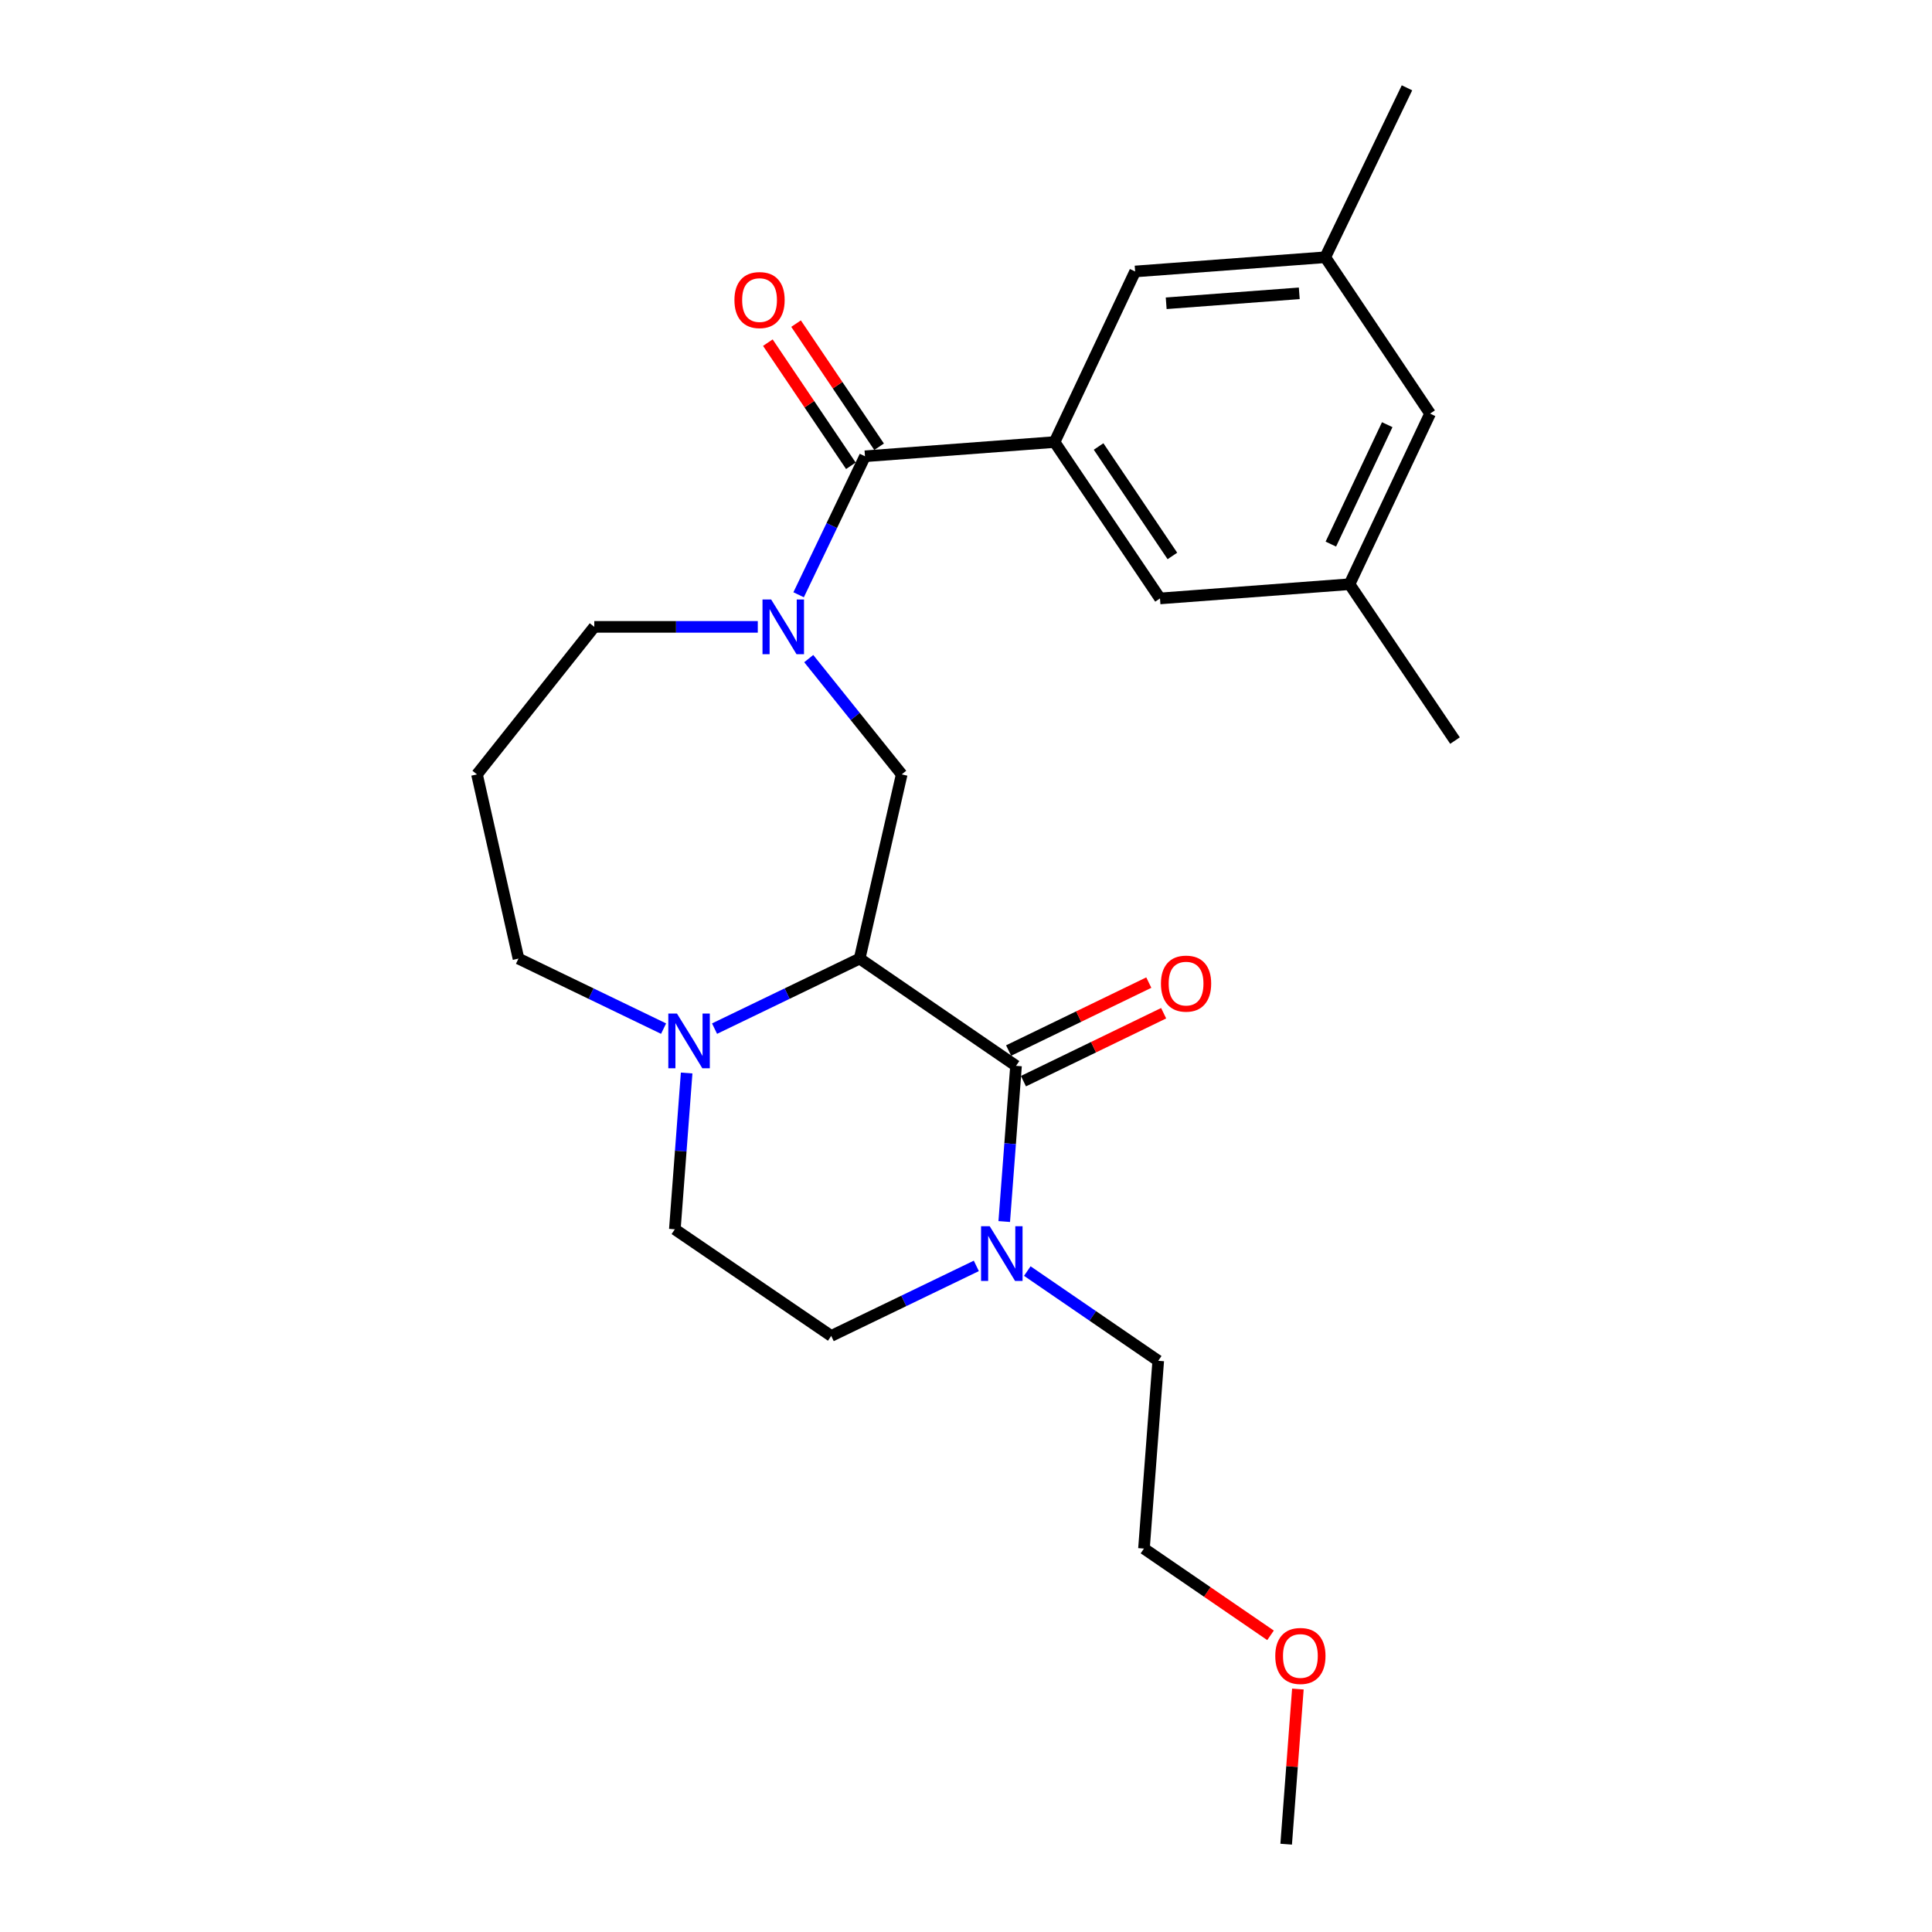 <?xml version='1.0' encoding='iso-8859-1'?>
<svg version='1.1' baseProfile='full'
              xmlns='http://www.w3.org/2000/svg'
                      xmlns:rdkit='http://www.rdkit.org/xml'
                      xmlns:xlink='http://www.w3.org/1999/xlink'
                  xml:space='preserve'
width='1000px' height='1000px' viewBox='0 0 1000 1000'>
<!-- END OF HEADER -->
<rect style='opacity:1.0;fill:#FFFFFF;stroke:none' width='1000' height='1000' x='0' y='0'> </rect>
<path class='bond-0' d='M 444.955,496.164 L 525.893,551.678' style='fill:none;fill-rule:evenodd;stroke:#000000;stroke-width:6px;stroke-linecap:butt;stroke-linejoin:miter;stroke-opacity:1' />
<path class='bond-3' d='M 444.955,496.164 L 466.719,400.822' style='fill:none;fill-rule:evenodd;stroke:#000000;stroke-width:6px;stroke-linecap:butt;stroke-linejoin:miter;stroke-opacity:1' />
<path class='bond-4' d='M 444.955,496.164 L 407.403,514.289' style='fill:none;fill-rule:evenodd;stroke:#000000;stroke-width:6px;stroke-linecap:butt;stroke-linejoin:miter;stroke-opacity:1' />
<path class='bond-4' d='M 407.403,514.289 L 369.85,532.414' style='fill:none;fill-rule:evenodd;stroke:#0000FF;stroke-width:6px;stroke-linecap:butt;stroke-linejoin:miter;stroke-opacity:1' />
<path class='bond-6' d='M 525.893,551.678 L 522.842,591.971' style='fill:none;fill-rule:evenodd;stroke:#000000;stroke-width:6px;stroke-linecap:butt;stroke-linejoin:miter;stroke-opacity:1' />
<path class='bond-6' d='M 522.842,591.971 L 519.791,632.263' style='fill:none;fill-rule:evenodd;stroke:#0000FF;stroke-width:6px;stroke-linecap:butt;stroke-linejoin:miter;stroke-opacity:1' />
<path class='bond-9' d='M 529.733,559.604 L 566.017,542.023' style='fill:none;fill-rule:evenodd;stroke:#000000;stroke-width:6px;stroke-linecap:butt;stroke-linejoin:miter;stroke-opacity:1' />
<path class='bond-9' d='M 566.017,542.023 L 602.301,524.442' style='fill:none;fill-rule:evenodd;stroke:#FF0000;stroke-width:6px;stroke-linecap:butt;stroke-linejoin:miter;stroke-opacity:1' />
<path class='bond-9' d='M 522.053,543.753 L 558.336,526.171' style='fill:none;fill-rule:evenodd;stroke:#000000;stroke-width:6px;stroke-linecap:butt;stroke-linejoin:miter;stroke-opacity:1' />
<path class='bond-9' d='M 558.336,526.171 L 594.62,508.59' style='fill:none;fill-rule:evenodd;stroke:#FF0000;stroke-width:6px;stroke-linecap:butt;stroke-linejoin:miter;stroke-opacity:1' />
<path class='bond-1' d='M 418.6,340.89 L 442.659,370.856' style='fill:none;fill-rule:evenodd;stroke:#0000FF;stroke-width:6px;stroke-linecap:butt;stroke-linejoin:miter;stroke-opacity:1' />
<path class='bond-1' d='M 442.659,370.856 L 466.719,400.822' style='fill:none;fill-rule:evenodd;stroke:#000000;stroke-width:6px;stroke-linecap:butt;stroke-linejoin:miter;stroke-opacity:1' />
<path class='bond-2' d='M 413.368,307.857 L 430.542,272.012' style='fill:none;fill-rule:evenodd;stroke:#0000FF;stroke-width:6px;stroke-linecap:butt;stroke-linejoin:miter;stroke-opacity:1' />
<path class='bond-2' d='M 430.542,272.012 L 447.715,236.168' style='fill:none;fill-rule:evenodd;stroke:#000000;stroke-width:6px;stroke-linecap:butt;stroke-linejoin:miter;stroke-opacity:1' />
<path class='bond-15' d='M 392.226,324.464 L 349.915,324.464' style='fill:none;fill-rule:evenodd;stroke:#0000FF;stroke-width:6px;stroke-linecap:butt;stroke-linejoin:miter;stroke-opacity:1' />
<path class='bond-15' d='M 349.915,324.464 L 307.603,324.464' style='fill:none;fill-rule:evenodd;stroke:#000000;stroke-width:6px;stroke-linecap:butt;stroke-linejoin:miter;stroke-opacity:1' />
<path class='bond-5' d='M 447.715,236.168 L 545.836,228.809' style='fill:none;fill-rule:evenodd;stroke:#000000;stroke-width:6px;stroke-linecap:butt;stroke-linejoin:miter;stroke-opacity:1' />
<path class='bond-12' d='M 455.017,231.244 L 433.529,199.376' style='fill:none;fill-rule:evenodd;stroke:#000000;stroke-width:6px;stroke-linecap:butt;stroke-linejoin:miter;stroke-opacity:1' />
<path class='bond-12' d='M 433.529,199.376 L 412.04,167.507' style='fill:none;fill-rule:evenodd;stroke:#FF0000;stroke-width:6px;stroke-linecap:butt;stroke-linejoin:miter;stroke-opacity:1' />
<path class='bond-12' d='M 440.413,241.092 L 418.924,209.223' style='fill:none;fill-rule:evenodd;stroke:#000000;stroke-width:6px;stroke-linecap:butt;stroke-linejoin:miter;stroke-opacity:1' />
<path class='bond-12' d='M 418.924,209.223 L 397.436,177.355' style='fill:none;fill-rule:evenodd;stroke:#FF0000;stroke-width:6px;stroke-linecap:butt;stroke-linejoin:miter;stroke-opacity:1' />
<path class='bond-10' d='M 355.406,555.385 L 352.353,595.83' style='fill:none;fill-rule:evenodd;stroke:#0000FF;stroke-width:6px;stroke-linecap:butt;stroke-linejoin:miter;stroke-opacity:1' />
<path class='bond-10' d='M 352.353,595.83 L 349.3,636.276' style='fill:none;fill-rule:evenodd;stroke:#000000;stroke-width:6px;stroke-linecap:butt;stroke-linejoin:miter;stroke-opacity:1' />
<path class='bond-18' d='M 343.468,532.414 L 305.915,514.289' style='fill:none;fill-rule:evenodd;stroke:#0000FF;stroke-width:6px;stroke-linecap:butt;stroke-linejoin:miter;stroke-opacity:1' />
<path class='bond-18' d='M 305.915,514.289 L 268.363,496.164' style='fill:none;fill-rule:evenodd;stroke:#000000;stroke-width:6px;stroke-linecap:butt;stroke-linejoin:miter;stroke-opacity:1' />
<path class='bond-7' d='M 545.836,228.809 L 600.411,309.747' style='fill:none;fill-rule:evenodd;stroke:#000000;stroke-width:6px;stroke-linecap:butt;stroke-linejoin:miter;stroke-opacity:1' />
<path class='bond-7' d='M 568.627,231.102 L 606.829,287.758' style='fill:none;fill-rule:evenodd;stroke:#000000;stroke-width:6px;stroke-linecap:butt;stroke-linejoin:miter;stroke-opacity:1' />
<path class='bond-8' d='M 545.836,228.809 L 587.543,140.513' style='fill:none;fill-rule:evenodd;stroke:#000000;stroke-width:6px;stroke-linecap:butt;stroke-linejoin:miter;stroke-opacity:1' />
<path class='bond-19' d='M 531.728,657.901 L 565.614,681.123' style='fill:none;fill-rule:evenodd;stroke:#0000FF;stroke-width:6px;stroke-linecap:butt;stroke-linejoin:miter;stroke-opacity:1' />
<path class='bond-19' d='M 565.614,681.123 L 599.501,704.345' style='fill:none;fill-rule:evenodd;stroke:#000000;stroke-width:6px;stroke-linecap:butt;stroke-linejoin:miter;stroke-opacity:1' />
<path class='bond-26' d='M 505.343,655.227 L 467.79,673.352' style='fill:none;fill-rule:evenodd;stroke:#0000FF;stroke-width:6px;stroke-linecap:butt;stroke-linejoin:miter;stroke-opacity:1' />
<path class='bond-26' d='M 467.79,673.352 L 430.238,691.477' style='fill:none;fill-rule:evenodd;stroke:#000000;stroke-width:6px;stroke-linecap:butt;stroke-linejoin:miter;stroke-opacity:1' />
<path class='bond-13' d='M 600.411,309.747 L 698.513,302.388' style='fill:none;fill-rule:evenodd;stroke:#000000;stroke-width:6px;stroke-linecap:butt;stroke-linejoin:miter;stroke-opacity:1' />
<path class='bond-14' d='M 587.543,140.513 L 685.948,133.154' style='fill:none;fill-rule:evenodd;stroke:#000000;stroke-width:6px;stroke-linecap:butt;stroke-linejoin:miter;stroke-opacity:1' />
<path class='bond-14' d='M 603.617,156.974 L 672.501,151.823' style='fill:none;fill-rule:evenodd;stroke:#000000;stroke-width:6px;stroke-linecap:butt;stroke-linejoin:miter;stroke-opacity:1' />
<path class='bond-11' d='M 349.3,636.276 L 430.238,691.477' style='fill:none;fill-rule:evenodd;stroke:#000000;stroke-width:6px;stroke-linecap:butt;stroke-linejoin:miter;stroke-opacity:1' />
<path class='bond-22' d='M 698.513,302.388 L 753.107,383.325' style='fill:none;fill-rule:evenodd;stroke:#000000;stroke-width:6px;stroke-linecap:butt;stroke-linejoin:miter;stroke-opacity:1' />
<path class='bond-27' d='M 698.513,302.388 L 740.209,214.091' style='fill:none;fill-rule:evenodd;stroke:#000000;stroke-width:6px;stroke-linecap:butt;stroke-linejoin:miter;stroke-opacity:1' />
<path class='bond-27' d='M 688.84,281.622 L 718.027,219.814' style='fill:none;fill-rule:evenodd;stroke:#000000;stroke-width:6px;stroke-linecap:butt;stroke-linejoin:miter;stroke-opacity:1' />
<path class='bond-16' d='M 685.948,133.154 L 740.209,214.091' style='fill:none;fill-rule:evenodd;stroke:#000000;stroke-width:6px;stroke-linecap:butt;stroke-linejoin:miter;stroke-opacity:1' />
<path class='bond-21' d='M 685.948,133.154 L 728.251,45.455' style='fill:none;fill-rule:evenodd;stroke:#000000;stroke-width:6px;stroke-linecap:butt;stroke-linejoin:miter;stroke-opacity:1' />
<path class='bond-25' d='M 307.603,324.464 L 246.893,400.822' style='fill:none;fill-rule:evenodd;stroke:#000000;stroke-width:6px;stroke-linecap:butt;stroke-linejoin:miter;stroke-opacity:1' />
<path class='bond-17' d='M 246.893,400.822 L 268.363,496.164' style='fill:none;fill-rule:evenodd;stroke:#000000;stroke-width:6px;stroke-linecap:butt;stroke-linejoin:miter;stroke-opacity:1' />
<path class='bond-23' d='M 599.501,704.345 L 592.113,801.536' style='fill:none;fill-rule:evenodd;stroke:#000000;stroke-width:6px;stroke-linecap:butt;stroke-linejoin:miter;stroke-opacity:1' />
<path class='bond-20' d='M 657.625,846.447 L 624.869,823.992' style='fill:none;fill-rule:evenodd;stroke:#FF0000;stroke-width:6px;stroke-linecap:butt;stroke-linejoin:miter;stroke-opacity:1' />
<path class='bond-20' d='M 624.869,823.992 L 592.113,801.536' style='fill:none;fill-rule:evenodd;stroke:#000000;stroke-width:6px;stroke-linecap:butt;stroke-linejoin:miter;stroke-opacity:1' />
<path class='bond-24' d='M 671.781,874.245 L 668.751,914.395' style='fill:none;fill-rule:evenodd;stroke:#FF0000;stroke-width:6px;stroke-linecap:butt;stroke-linejoin:miter;stroke-opacity:1' />
<path class='bond-24' d='M 668.751,914.395 L 665.721,954.545' style='fill:none;fill-rule:evenodd;stroke:#000000;stroke-width:6px;stroke-linecap:butt;stroke-linejoin:miter;stroke-opacity:1' />
<path  class='atom-2' d='M 399.151 310.304
L 408.431 325.304
Q 409.351 326.784, 410.831 329.464
Q 412.311 332.144, 412.391 332.304
L 412.391 310.304
L 416.151 310.304
L 416.151 338.624
L 412.271 338.624
L 402.311 322.224
Q 401.151 320.304, 399.911 318.104
Q 398.711 315.904, 398.351 315.224
L 398.351 338.624
L 394.671 338.624
L 394.671 310.304
L 399.151 310.304
' fill='#0000FF'/>
<path  class='atom-5' d='M 350.399 524.621
L 359.679 539.621
Q 360.599 541.101, 362.079 543.781
Q 363.559 546.461, 363.639 546.621
L 363.639 524.621
L 367.399 524.621
L 367.399 552.941
L 363.519 552.941
L 353.559 536.541
Q 352.399 534.621, 351.159 532.421
Q 349.959 530.221, 349.599 529.541
L 349.599 552.941
L 345.919 552.941
L 345.919 524.621
L 350.399 524.621
' fill='#0000FF'/>
<path  class='atom-7' d='M 512.274 634.7
L 521.554 649.7
Q 522.474 651.18, 523.954 653.86
Q 525.434 656.54, 525.514 656.7
L 525.514 634.7
L 529.274 634.7
L 529.274 663.02
L 525.394 663.02
L 515.434 646.62
Q 514.274 644.7, 513.034 642.5
Q 511.834 640.3, 511.474 639.62
L 511.474 663.02
L 507.794 663.02
L 507.794 634.7
L 512.274 634.7
' fill='#0000FF'/>
<path  class='atom-10' d='M 600.905 509.112
Q 600.905 502.312, 604.265 498.512
Q 607.625 494.712, 613.905 494.712
Q 620.185 494.712, 623.545 498.512
Q 626.905 502.312, 626.905 509.112
Q 626.905 515.992, 623.505 519.912
Q 620.105 523.792, 613.905 523.792
Q 607.665 523.792, 604.265 519.912
Q 600.905 516.032, 600.905 509.112
M 613.905 520.592
Q 618.225 520.592, 620.545 517.712
Q 622.905 514.792, 622.905 509.112
Q 622.905 503.552, 620.545 500.752
Q 618.225 497.912, 613.905 497.912
Q 609.585 497.912, 607.225 500.712
Q 604.905 503.512, 604.905 509.112
Q 604.905 514.832, 607.225 517.712
Q 609.585 520.592, 613.905 520.592
' fill='#FF0000'/>
<path  class='atom-13' d='M 380.14 155.31
Q 380.14 148.51, 383.5 144.71
Q 386.86 140.91, 393.14 140.91
Q 399.42 140.91, 402.78 144.71
Q 406.14 148.51, 406.14 155.31
Q 406.14 162.19, 402.74 166.11
Q 399.34 169.99, 393.14 169.99
Q 386.9 169.99, 383.5 166.11
Q 380.14 162.23, 380.14 155.31
M 393.14 166.79
Q 397.46 166.79, 399.78 163.91
Q 402.14 160.99, 402.14 155.31
Q 402.14 149.75, 399.78 146.95
Q 397.46 144.11, 393.14 144.11
Q 388.82 144.11, 386.46 146.91
Q 384.14 149.71, 384.14 155.31
Q 384.14 161.03, 386.46 163.91
Q 388.82 166.79, 393.14 166.79
' fill='#FF0000'/>
<path  class='atom-21' d='M 660.08 857.121
Q 660.08 850.321, 663.44 846.521
Q 666.8 842.721, 673.08 842.721
Q 679.36 842.721, 682.72 846.521
Q 686.08 850.321, 686.08 857.121
Q 686.08 864.001, 682.68 867.921
Q 679.28 871.801, 673.08 871.801
Q 666.84 871.801, 663.44 867.921
Q 660.08 864.041, 660.08 857.121
M 673.08 868.601
Q 677.4 868.601, 679.72 865.721
Q 682.08 862.801, 682.08 857.121
Q 682.08 851.561, 679.72 848.761
Q 677.4 845.921, 673.08 845.921
Q 668.76 845.921, 666.4 848.721
Q 664.08 851.521, 664.08 857.121
Q 664.08 862.841, 666.4 865.721
Q 668.76 868.601, 673.08 868.601
' fill='#FF0000'/>
</svg>
